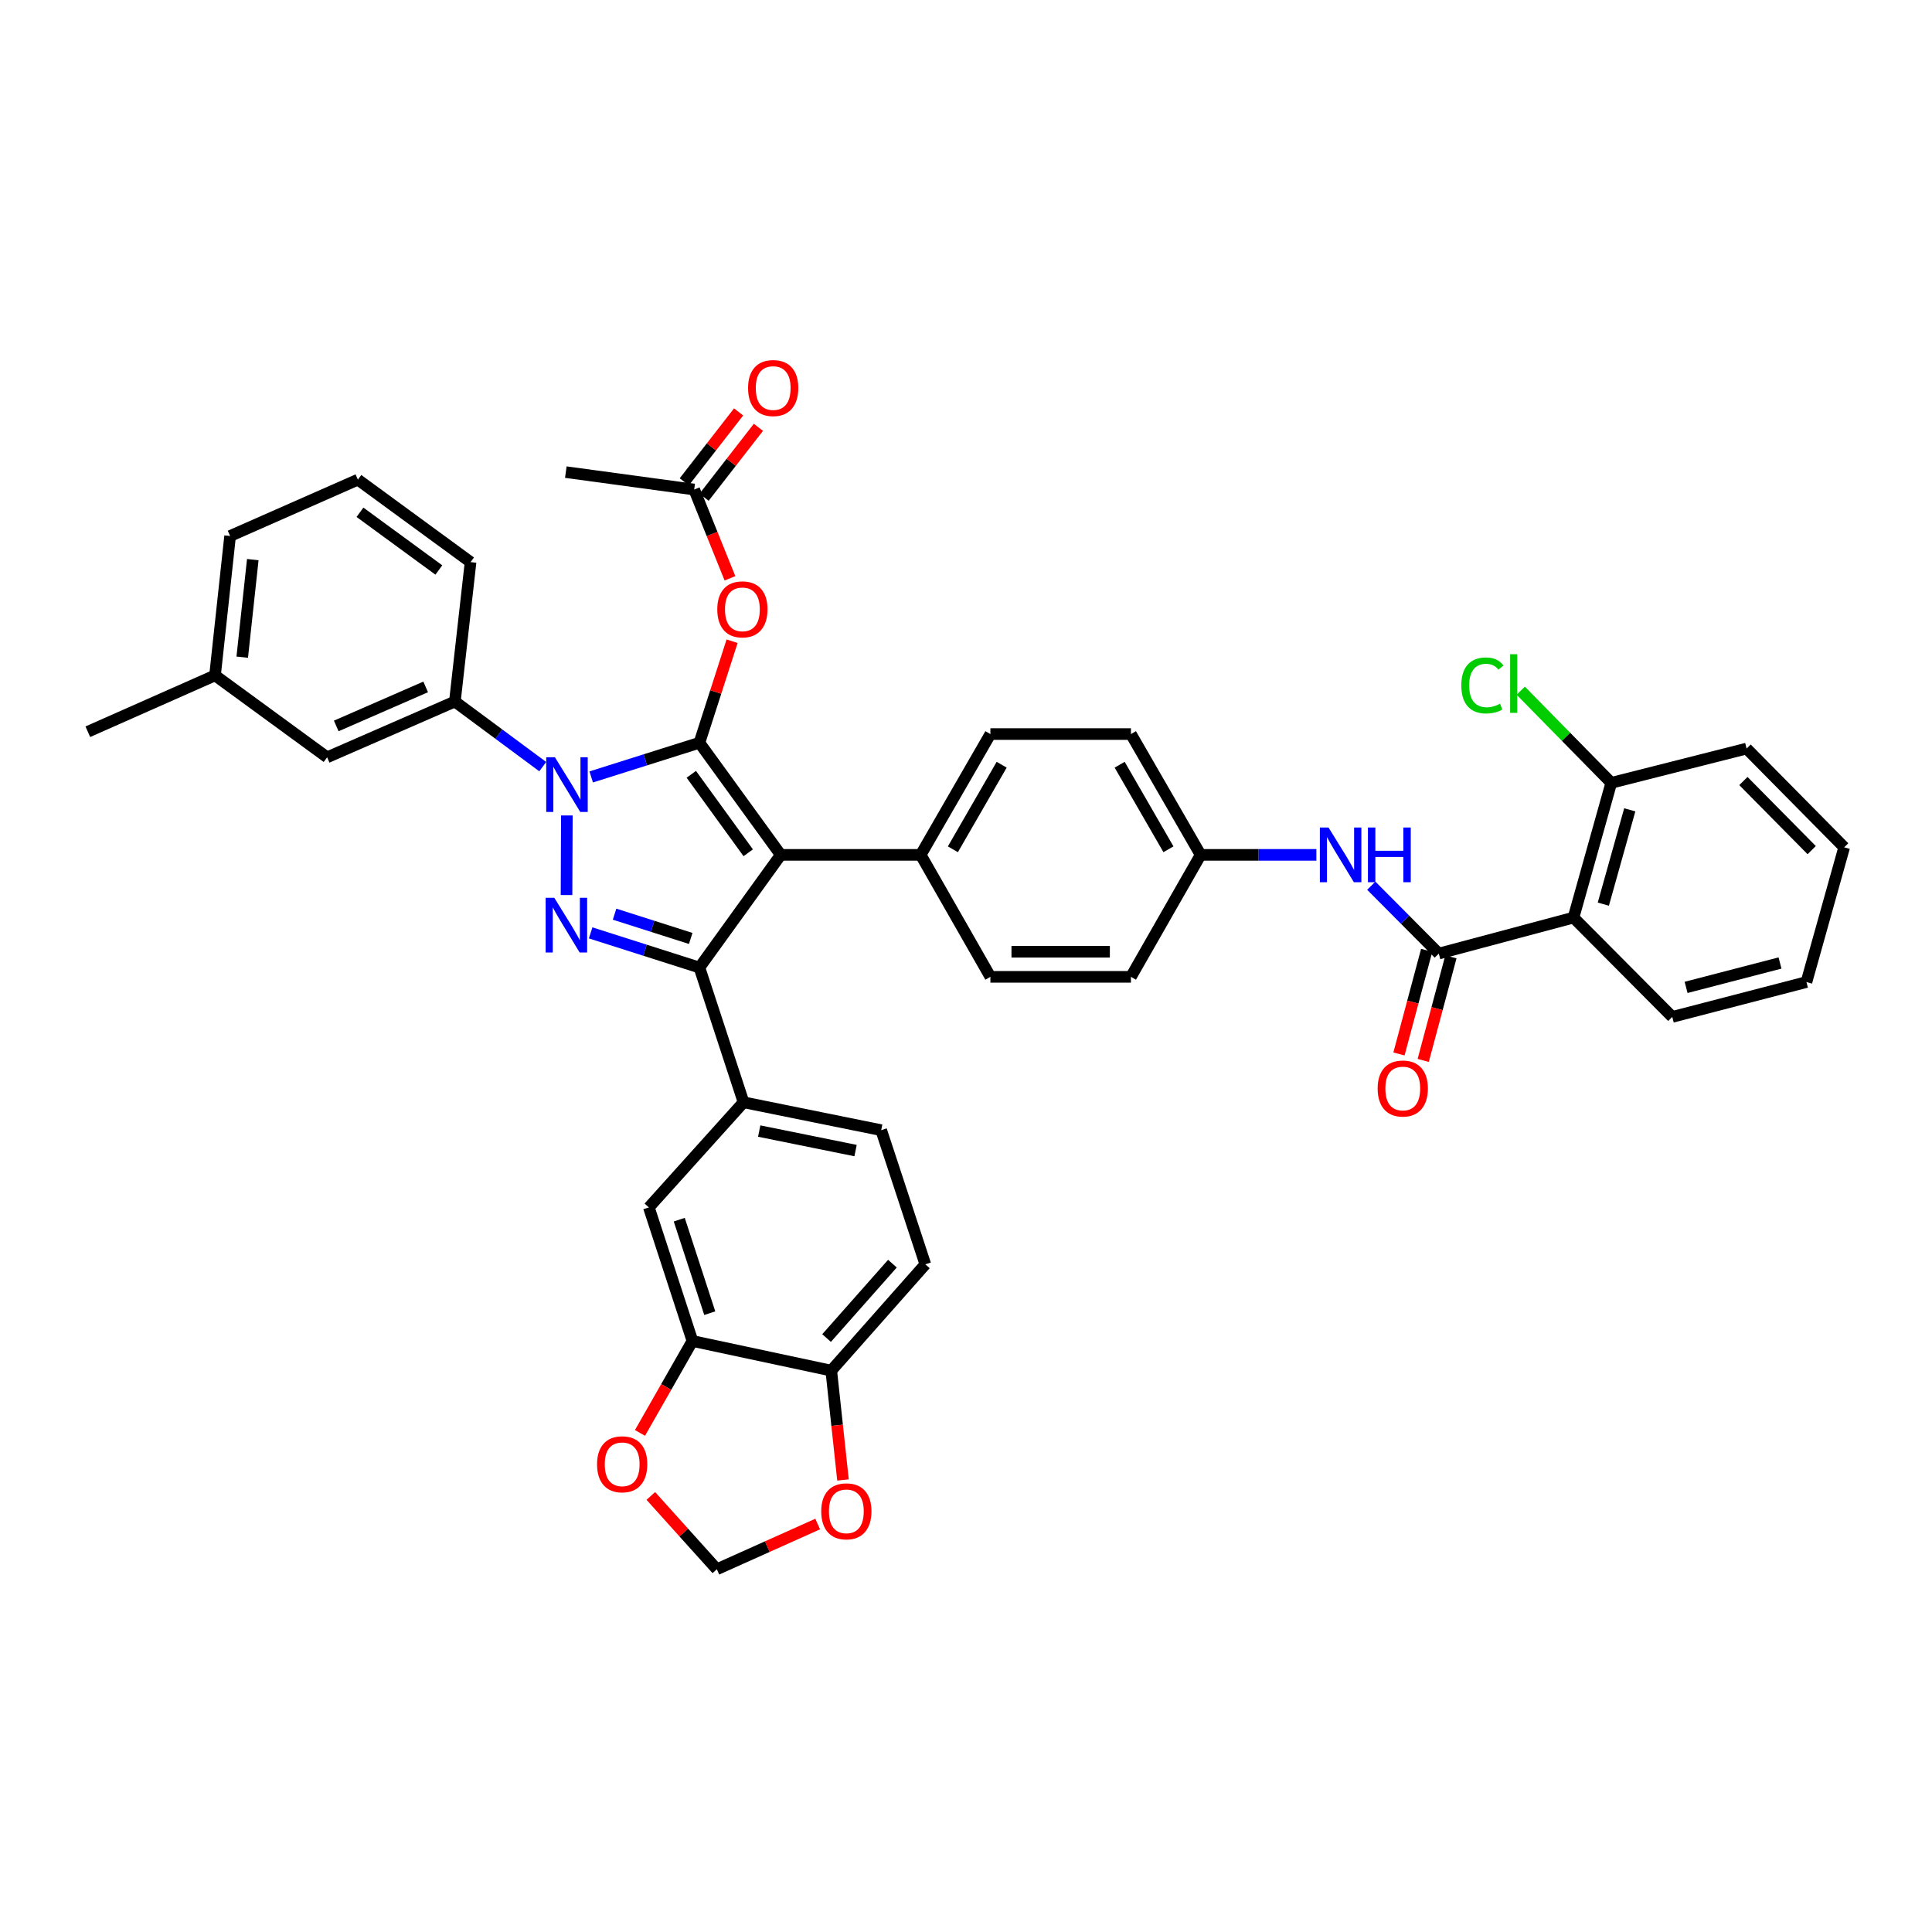 <?xml version='1.0' encoding='iso-8859-1'?>
<svg version='1.1' baseProfile='full'
              xmlns='http://www.w3.org/2000/svg'
                      xmlns:rdkit='http://www.rdkit.org/xml'
                      xmlns:xlink='http://www.w3.org/1999/xlink'
                  xml:space='preserve'
width='1000px' height='1000px' viewBox='0 0 1000 1000'>
<!-- END OF HEADER -->
<rect style='opacity:1.0;fill:#FFFFFF;stroke:none' width='1000' height='1000' x='0' y='0'> </rect>
<path class='bond-0' d='M 362.017,384.449 L 404.108,442.478' style='fill:none;fill-rule:evenodd;stroke:#000000;stroke-width:6px;stroke-linecap:butt;stroke-linejoin:miter;stroke-opacity:1' />
<path class='bond-0' d='M 357.819,400.779 L 387.282,441.399' style='fill:none;fill-rule:evenodd;stroke:#000000;stroke-width:6px;stroke-linecap:butt;stroke-linejoin:miter;stroke-opacity:1' />
<path class='bond-1' d='M 362.017,384.449 L 334.012,393.295' style='fill:none;fill-rule:evenodd;stroke:#000000;stroke-width:6px;stroke-linecap:butt;stroke-linejoin:miter;stroke-opacity:1' />
<path class='bond-1' d='M 334.012,393.295 L 306.007,402.141' style='fill:none;fill-rule:evenodd;stroke:#0000FF;stroke-width:6px;stroke-linecap:butt;stroke-linejoin:miter;stroke-opacity:1' />
<path class='bond-6' d='M 362.017,384.449 L 370.472,358.171' style='fill:none;fill-rule:evenodd;stroke:#000000;stroke-width:6px;stroke-linecap:butt;stroke-linejoin:miter;stroke-opacity:1' />
<path class='bond-6' d='M 370.472,358.171 L 378.927,331.893' style='fill:none;fill-rule:evenodd;stroke:#FF0000;stroke-width:6px;stroke-linecap:butt;stroke-linejoin:miter;stroke-opacity:1' />
<path class='bond-3' d='M 404.108,442.478 L 362.017,500.802' style='fill:none;fill-rule:evenodd;stroke:#000000;stroke-width:6px;stroke-linecap:butt;stroke-linejoin:miter;stroke-opacity:1' />
<path class='bond-10' d='M 404.108,442.478 L 476.552,442.478' style='fill:none;fill-rule:evenodd;stroke:#000000;stroke-width:6px;stroke-linecap:butt;stroke-linejoin:miter;stroke-opacity:1' />
<path class='bond-2' d='M 293.403,422.08 L 293.232,463.275' style='fill:none;fill-rule:evenodd;stroke:#0000FF;stroke-width:6px;stroke-linecap:butt;stroke-linejoin:miter;stroke-opacity:1' />
<path class='bond-8' d='M 280.924,396.808 L 258.183,379.962' style='fill:none;fill-rule:evenodd;stroke:#0000FF;stroke-width:6px;stroke-linecap:butt;stroke-linejoin:miter;stroke-opacity:1' />
<path class='bond-8' d='M 258.183,379.962 L 235.441,363.115' style='fill:none;fill-rule:evenodd;stroke:#000000;stroke-width:6px;stroke-linecap:butt;stroke-linejoin:miter;stroke-opacity:1' />
<path class='bond-40' d='M 305.713,482.854 L 333.865,491.828' style='fill:none;fill-rule:evenodd;stroke:#0000FF;stroke-width:6px;stroke-linecap:butt;stroke-linejoin:miter;stroke-opacity:1' />
<path class='bond-40' d='M 333.865,491.828 L 362.017,500.802' style='fill:none;fill-rule:evenodd;stroke:#000000;stroke-width:6px;stroke-linecap:butt;stroke-linejoin:miter;stroke-opacity:1' />
<path class='bond-40' d='M 318.103,473.173 L 337.81,479.455' style='fill:none;fill-rule:evenodd;stroke:#0000FF;stroke-width:6px;stroke-linecap:butt;stroke-linejoin:miter;stroke-opacity:1' />
<path class='bond-40' d='M 337.81,479.455 L 357.516,485.737' style='fill:none;fill-rule:evenodd;stroke:#000000;stroke-width:6px;stroke-linecap:butt;stroke-linejoin:miter;stroke-opacity:1' />
<path class='bond-7' d='M 362.017,500.802 L 384.859,570.54' style='fill:none;fill-rule:evenodd;stroke:#000000;stroke-width:6px;stroke-linecap:butt;stroke-linejoin:miter;stroke-opacity:1' />
<path class='bond-4' d='M 744.718,493.58 L 727.247,476.01' style='fill:none;fill-rule:evenodd;stroke:#000000;stroke-width:6px;stroke-linecap:butt;stroke-linejoin:miter;stroke-opacity:1' />
<path class='bond-4' d='M 727.247,476.01 L 709.776,458.44' style='fill:none;fill-rule:evenodd;stroke:#0000FF;stroke-width:6px;stroke-linecap:butt;stroke-linejoin:miter;stroke-opacity:1' />
<path class='bond-5' d='M 744.718,493.58 L 814.442,474.944' style='fill:none;fill-rule:evenodd;stroke:#000000;stroke-width:6px;stroke-linecap:butt;stroke-linejoin:miter;stroke-opacity:1' />
<path class='bond-18' d='M 738.445,491.903 L 731.276,518.713' style='fill:none;fill-rule:evenodd;stroke:#000000;stroke-width:6px;stroke-linecap:butt;stroke-linejoin:miter;stroke-opacity:1' />
<path class='bond-18' d='M 731.276,518.713 L 724.107,545.523' style='fill:none;fill-rule:evenodd;stroke:#FF0000;stroke-width:6px;stroke-linecap:butt;stroke-linejoin:miter;stroke-opacity:1' />
<path class='bond-18' d='M 750.991,495.258 L 743.822,522.068' style='fill:none;fill-rule:evenodd;stroke:#000000;stroke-width:6px;stroke-linecap:butt;stroke-linejoin:miter;stroke-opacity:1' />
<path class='bond-18' d='M 743.822,522.068 L 736.653,548.878' style='fill:none;fill-rule:evenodd;stroke:#FF0000;stroke-width:6px;stroke-linecap:butt;stroke-linejoin:miter;stroke-opacity:1' />
<path class='bond-17' d='M 814.442,474.944 L 833.994,405.199' style='fill:none;fill-rule:evenodd;stroke:#000000;stroke-width:6px;stroke-linecap:butt;stroke-linejoin:miter;stroke-opacity:1' />
<path class='bond-17' d='M 829.879,467.988 L 843.565,419.166' style='fill:none;fill-rule:evenodd;stroke:#000000;stroke-width:6px;stroke-linecap:butt;stroke-linejoin:miter;stroke-opacity:1' />
<path class='bond-31' d='M 814.442,474.944 L 865.566,526.35' style='fill:none;fill-rule:evenodd;stroke:#000000;stroke-width:6px;stroke-linecap:butt;stroke-linejoin:miter;stroke-opacity:1' />
<path class='bond-13' d='M 377.818,299.328 L 368.561,276.357' style='fill:none;fill-rule:evenodd;stroke:#FF0000;stroke-width:6px;stroke-linecap:butt;stroke-linejoin:miter;stroke-opacity:1' />
<path class='bond-13' d='M 368.561,276.357 L 359.305,253.386' style='fill:none;fill-rule:evenodd;stroke:#000000;stroke-width:6px;stroke-linecap:butt;stroke-linejoin:miter;stroke-opacity:1' />
<path class='bond-12' d='M 384.859,570.54 L 335.849,624.961' style='fill:none;fill-rule:evenodd;stroke:#000000;stroke-width:6px;stroke-linecap:butt;stroke-linejoin:miter;stroke-opacity:1' />
<path class='bond-21' d='M 384.859,570.54 L 456.105,584.977' style='fill:none;fill-rule:evenodd;stroke:#000000;stroke-width:6px;stroke-linecap:butt;stroke-linejoin:miter;stroke-opacity:1' />
<path class='bond-21' d='M 392.967,585.434 L 442.839,595.539' style='fill:none;fill-rule:evenodd;stroke:#000000;stroke-width:6px;stroke-linecap:butt;stroke-linejoin:miter;stroke-opacity:1' />
<path class='bond-20' d='M 235.441,363.115 L 169.318,391.982' style='fill:none;fill-rule:evenodd;stroke:#000000;stroke-width:6px;stroke-linecap:butt;stroke-linejoin:miter;stroke-opacity:1' />
<path class='bond-20' d='M 220.327,355.543 L 174.041,375.75' style='fill:none;fill-rule:evenodd;stroke:#000000;stroke-width:6px;stroke-linecap:butt;stroke-linejoin:miter;stroke-opacity:1' />
<path class='bond-32' d='M 235.441,363.115 L 243.565,290.953' style='fill:none;fill-rule:evenodd;stroke:#000000;stroke-width:6px;stroke-linecap:butt;stroke-linejoin:miter;stroke-opacity:1' />
<path class='bond-9' d='M 681.353,442.478 L 651.4,442.478' style='fill:none;fill-rule:evenodd;stroke:#0000FF;stroke-width:6px;stroke-linecap:butt;stroke-linejoin:miter;stroke-opacity:1' />
<path class='bond-9' d='M 651.4,442.478 L 621.446,442.478' style='fill:none;fill-rule:evenodd;stroke:#000000;stroke-width:6px;stroke-linecap:butt;stroke-linejoin:miter;stroke-opacity:1' />
<path class='bond-24' d='M 476.552,442.478 L 512.626,379.947' style='fill:none;fill-rule:evenodd;stroke:#000000;stroke-width:6px;stroke-linecap:butt;stroke-linejoin:miter;stroke-opacity:1' />
<path class='bond-24' d='M 493.212,439.588 L 518.464,395.817' style='fill:none;fill-rule:evenodd;stroke:#000000;stroke-width:6px;stroke-linecap:butt;stroke-linejoin:miter;stroke-opacity:1' />
<path class='bond-25' d='M 476.552,442.478 L 512.626,505.614' style='fill:none;fill-rule:evenodd;stroke:#000000;stroke-width:6px;stroke-linecap:butt;stroke-linejoin:miter;stroke-opacity:1' />
<path class='bond-11' d='M 358.41,694.093 L 335.849,624.961' style='fill:none;fill-rule:evenodd;stroke:#000000;stroke-width:6px;stroke-linecap:butt;stroke-linejoin:miter;stroke-opacity:1' />
<path class='bond-11' d='M 367.372,679.695 L 351.579,631.302' style='fill:none;fill-rule:evenodd;stroke:#000000;stroke-width:6px;stroke-linecap:butt;stroke-linejoin:miter;stroke-opacity:1' />
<path class='bond-15' d='M 358.41,694.093 L 344.832,717.884' style='fill:none;fill-rule:evenodd;stroke:#000000;stroke-width:6px;stroke-linecap:butt;stroke-linejoin:miter;stroke-opacity:1' />
<path class='bond-15' d='M 344.832,717.884 L 331.253,741.674' style='fill:none;fill-rule:evenodd;stroke:#FF0000;stroke-width:6px;stroke-linecap:butt;stroke-linejoin:miter;stroke-opacity:1' />
<path class='bond-43' d='M 358.41,694.093 L 430.255,709.432' style='fill:none;fill-rule:evenodd;stroke:#000000;stroke-width:6px;stroke-linecap:butt;stroke-linejoin:miter;stroke-opacity:1' />
<path class='bond-22' d='M 364.432,257.37 L 378.495,239.275' style='fill:none;fill-rule:evenodd;stroke:#000000;stroke-width:6px;stroke-linecap:butt;stroke-linejoin:miter;stroke-opacity:1' />
<path class='bond-22' d='M 378.495,239.275 L 392.559,221.179' style='fill:none;fill-rule:evenodd;stroke:#FF0000;stroke-width:6px;stroke-linecap:butt;stroke-linejoin:miter;stroke-opacity:1' />
<path class='bond-22' d='M 354.178,249.401 L 368.241,231.306' style='fill:none;fill-rule:evenodd;stroke:#000000;stroke-width:6px;stroke-linecap:butt;stroke-linejoin:miter;stroke-opacity:1' />
<path class='bond-22' d='M 368.241,231.306 L 382.305,213.21' style='fill:none;fill-rule:evenodd;stroke:#FF0000;stroke-width:6px;stroke-linecap:butt;stroke-linejoin:miter;stroke-opacity:1' />
<path class='bond-34' d='M 359.305,253.386 L 292.871,244.367' style='fill:none;fill-rule:evenodd;stroke:#000000;stroke-width:6px;stroke-linecap:butt;stroke-linejoin:miter;stroke-opacity:1' />
<path class='bond-14' d='M 430.255,709.432 L 478.947,654.419' style='fill:none;fill-rule:evenodd;stroke:#000000;stroke-width:6px;stroke-linecap:butt;stroke-linejoin:miter;stroke-opacity:1' />
<path class='bond-14' d='M 427.834,692.573 L 461.919,654.064' style='fill:none;fill-rule:evenodd;stroke:#000000;stroke-width:6px;stroke-linecap:butt;stroke-linejoin:miter;stroke-opacity:1' />
<path class='bond-16' d='M 430.255,709.432 L 433.294,737.731' style='fill:none;fill-rule:evenodd;stroke:#000000;stroke-width:6px;stroke-linecap:butt;stroke-linejoin:miter;stroke-opacity:1' />
<path class='bond-16' d='M 433.294,737.731 L 436.334,766.029' style='fill:none;fill-rule:evenodd;stroke:#FF0000;stroke-width:6px;stroke-linecap:butt;stroke-linejoin:miter;stroke-opacity:1' />
<path class='bond-19' d='M 336.864,774.299 L 353.95,793.275' style='fill:none;fill-rule:evenodd;stroke:#FF0000;stroke-width:6px;stroke-linecap:butt;stroke-linejoin:miter;stroke-opacity:1' />
<path class='bond-19' d='M 353.95,793.275 L 371.036,812.25' style='fill:none;fill-rule:evenodd;stroke:#000000;stroke-width:6px;stroke-linecap:butt;stroke-linejoin:miter;stroke-opacity:1' />
<path class='bond-44' d='M 423.232,788.834 L 397.134,800.542' style='fill:none;fill-rule:evenodd;stroke:#FF0000;stroke-width:6px;stroke-linecap:butt;stroke-linejoin:miter;stroke-opacity:1' />
<path class='bond-44' d='M 397.134,800.542 L 371.036,812.25' style='fill:none;fill-rule:evenodd;stroke:#000000;stroke-width:6px;stroke-linecap:butt;stroke-linejoin:miter;stroke-opacity:1' />
<path class='bond-27' d='M 833.994,405.199 L 810.563,381.35' style='fill:none;fill-rule:evenodd;stroke:#000000;stroke-width:6px;stroke-linecap:butt;stroke-linejoin:miter;stroke-opacity:1' />
<path class='bond-27' d='M 810.563,381.35 L 787.132,357.5' style='fill:none;fill-rule:evenodd;stroke:#00CC00;stroke-width:6px;stroke-linecap:butt;stroke-linejoin:miter;stroke-opacity:1' />
<path class='bond-35' d='M 833.994,405.199 L 904.035,387.458' style='fill:none;fill-rule:evenodd;stroke:#000000;stroke-width:6px;stroke-linecap:butt;stroke-linejoin:miter;stroke-opacity:1' />
<path class='bond-28' d='M 169.318,391.982 L 111.297,349.58' style='fill:none;fill-rule:evenodd;stroke:#000000;stroke-width:6px;stroke-linecap:butt;stroke-linejoin:miter;stroke-opacity:1' />
<path class='bond-23' d='M 456.105,584.977 L 478.947,654.419' style='fill:none;fill-rule:evenodd;stroke:#000000;stroke-width:6px;stroke-linecap:butt;stroke-linejoin:miter;stroke-opacity:1' />
<path class='bond-29' d='M 512.626,379.947 L 585.372,379.947' style='fill:none;fill-rule:evenodd;stroke:#000000;stroke-width:6px;stroke-linecap:butt;stroke-linejoin:miter;stroke-opacity:1' />
<path class='bond-30' d='M 512.626,505.614 L 585.372,505.614' style='fill:none;fill-rule:evenodd;stroke:#000000;stroke-width:6px;stroke-linecap:butt;stroke-linejoin:miter;stroke-opacity:1' />
<path class='bond-30' d='M 523.538,492.628 L 574.46,492.628' style='fill:none;fill-rule:evenodd;stroke:#000000;stroke-width:6px;stroke-linecap:butt;stroke-linejoin:miter;stroke-opacity:1' />
<path class='bond-26' d='M 621.446,442.478 L 585.372,505.614' style='fill:none;fill-rule:evenodd;stroke:#000000;stroke-width:6px;stroke-linecap:butt;stroke-linejoin:miter;stroke-opacity:1' />
<path class='bond-41' d='M 621.446,442.478 L 585.372,379.947' style='fill:none;fill-rule:evenodd;stroke:#000000;stroke-width:6px;stroke-linecap:butt;stroke-linejoin:miter;stroke-opacity:1' />
<path class='bond-41' d='M 604.786,439.588 L 579.535,395.817' style='fill:none;fill-rule:evenodd;stroke:#000000;stroke-width:6px;stroke-linecap:butt;stroke-linejoin:miter;stroke-opacity:1' />
<path class='bond-36' d='M 111.297,349.58 L 119.103,277.433' style='fill:none;fill-rule:evenodd;stroke:#000000;stroke-width:6px;stroke-linecap:butt;stroke-linejoin:miter;stroke-opacity:1' />
<path class='bond-36' d='M 125.379,340.155 L 130.843,289.652' style='fill:none;fill-rule:evenodd;stroke:#000000;stroke-width:6px;stroke-linecap:butt;stroke-linejoin:miter;stroke-opacity:1' />
<path class='bond-37' d='M 111.297,349.58 L 45.455,378.743' style='fill:none;fill-rule:evenodd;stroke:#000000;stroke-width:6px;stroke-linecap:butt;stroke-linejoin:miter;stroke-opacity:1' />
<path class='bond-38' d='M 865.566,526.35 L 935.015,508.313' style='fill:none;fill-rule:evenodd;stroke:#000000;stroke-width:6px;stroke-linecap:butt;stroke-linejoin:miter;stroke-opacity:1' />
<path class='bond-38' d='M 872.719,511.075 L 921.333,498.449' style='fill:none;fill-rule:evenodd;stroke:#000000;stroke-width:6px;stroke-linecap:butt;stroke-linejoin:miter;stroke-opacity:1' />
<path class='bond-33' d='M 243.565,290.953 L 185.241,248.271' style='fill:none;fill-rule:evenodd;stroke:#000000;stroke-width:6px;stroke-linecap:butt;stroke-linejoin:miter;stroke-opacity:1' />
<path class='bond-33' d='M 227.147,295.031 L 186.32,265.153' style='fill:none;fill-rule:evenodd;stroke:#000000;stroke-width:6px;stroke-linecap:butt;stroke-linejoin:miter;stroke-opacity:1' />
<path class='bond-42' d='M 185.241,248.271 L 119.103,277.433' style='fill:none;fill-rule:evenodd;stroke:#000000;stroke-width:6px;stroke-linecap:butt;stroke-linejoin:miter;stroke-opacity:1' />
<path class='bond-45' d='M 904.035,387.458 L 954.545,438.568' style='fill:none;fill-rule:evenodd;stroke:#000000;stroke-width:6px;stroke-linecap:butt;stroke-linejoin:miter;stroke-opacity:1' />
<path class='bond-45' d='M 902.375,404.253 L 937.732,440.03' style='fill:none;fill-rule:evenodd;stroke:#000000;stroke-width:6px;stroke-linecap:butt;stroke-linejoin:miter;stroke-opacity:1' />
<path class='bond-39' d='M 935.015,508.313 L 954.545,438.568' style='fill:none;fill-rule:evenodd;stroke:#000000;stroke-width:6px;stroke-linecap:butt;stroke-linejoin:miter;stroke-opacity:1' />
<path  class='atom-2' d='M 287.21 391.941
L 296.49 406.941
Q 297.41 408.421, 298.89 411.101
Q 300.37 413.781, 300.45 413.941
L 300.45 391.941
L 304.21 391.941
L 304.21 420.261
L 300.33 420.261
L 290.37 403.861
Q 289.21 401.941, 287.97 399.741
Q 286.77 397.541, 286.41 396.861
L 286.41 420.261
L 282.73 420.261
L 282.73 391.941
L 287.21 391.941
' fill='#0000FF'/>
<path  class='atom-3' d='M 286.907 464.695
L 296.187 479.695
Q 297.107 481.175, 298.587 483.855
Q 300.067 486.535, 300.147 486.695
L 300.147 464.695
L 303.907 464.695
L 303.907 493.015
L 300.027 493.015
L 290.067 476.615
Q 288.907 474.695, 287.667 472.495
Q 286.467 470.295, 286.107 469.615
L 286.107 493.015
L 282.427 493.015
L 282.427 464.695
L 286.907 464.695
' fill='#0000FF'/>
<path  class='atom-7' d='M 371.261 315.397
Q 371.261 308.597, 374.621 304.797
Q 377.981 300.997, 384.261 300.997
Q 390.541 300.997, 393.901 304.797
Q 397.261 308.597, 397.261 315.397
Q 397.261 322.277, 393.861 326.197
Q 390.461 330.077, 384.261 330.077
Q 378.021 330.077, 374.621 326.197
Q 371.261 322.317, 371.261 315.397
M 384.261 326.877
Q 388.581 326.877, 390.901 323.997
Q 393.261 321.077, 393.261 315.397
Q 393.261 309.837, 390.901 307.037
Q 388.581 304.197, 384.261 304.197
Q 379.941 304.197, 377.581 306.997
Q 375.261 309.797, 375.261 315.397
Q 375.261 321.117, 377.581 323.997
Q 379.941 326.877, 384.261 326.877
' fill='#FF0000'/>
<path  class='atom-10' d='M 687.644 428.318
L 696.924 443.318
Q 697.844 444.798, 699.324 447.478
Q 700.804 450.158, 700.884 450.318
L 700.884 428.318
L 704.644 428.318
L 704.644 456.638
L 700.764 456.638
L 690.804 440.238
Q 689.644 438.318, 688.404 436.118
Q 687.204 433.918, 686.844 433.238
L 686.844 456.638
L 683.164 456.638
L 683.164 428.318
L 687.644 428.318
' fill='#0000FF'/>
<path  class='atom-10' d='M 708.044 428.318
L 711.884 428.318
L 711.884 440.358
L 726.364 440.358
L 726.364 428.318
L 730.204 428.318
L 730.204 456.638
L 726.364 456.638
L 726.364 443.558
L 711.884 443.558
L 711.884 456.638
L 708.044 456.638
L 708.044 428.318
' fill='#0000FF'/>
<path  class='atom-16' d='M 309.033 757.909
Q 309.033 751.109, 312.393 747.309
Q 315.753 743.509, 322.033 743.509
Q 328.313 743.509, 331.673 747.309
Q 335.033 751.109, 335.033 757.909
Q 335.033 764.789, 331.633 768.709
Q 328.233 772.589, 322.033 772.589
Q 315.793 772.589, 312.393 768.709
Q 309.033 764.829, 309.033 757.909
M 322.033 769.389
Q 326.353 769.389, 328.673 766.509
Q 331.033 763.589, 331.033 757.909
Q 331.033 752.349, 328.673 749.549
Q 326.353 746.709, 322.033 746.709
Q 317.713 746.709, 315.353 749.509
Q 313.033 752.309, 313.033 757.909
Q 313.033 763.629, 315.353 766.509
Q 317.713 769.389, 322.033 769.389
' fill='#FF0000'/>
<path  class='atom-17' d='M 425.068 782.259
Q 425.068 775.459, 428.428 771.659
Q 431.788 767.859, 438.068 767.859
Q 444.348 767.859, 447.708 771.659
Q 451.068 775.459, 451.068 782.259
Q 451.068 789.139, 447.668 793.059
Q 444.268 796.939, 438.068 796.939
Q 431.828 796.939, 428.428 793.059
Q 425.068 789.179, 425.068 782.259
M 438.068 793.739
Q 442.388 793.739, 444.708 790.859
Q 447.068 787.939, 447.068 782.259
Q 447.068 776.699, 444.708 773.899
Q 442.388 771.059, 438.068 771.059
Q 433.748 771.059, 431.388 773.859
Q 429.068 776.659, 429.068 782.259
Q 429.068 787.979, 431.388 790.859
Q 433.748 793.739, 438.068 793.739
' fill='#FF0000'/>
<path  class='atom-19' d='M 713.068 563.405
Q 713.068 556.605, 716.428 552.805
Q 719.788 549.005, 726.068 549.005
Q 732.348 549.005, 735.708 552.805
Q 739.068 556.605, 739.068 563.405
Q 739.068 570.285, 735.668 574.205
Q 732.268 578.085, 726.068 578.085
Q 719.828 578.085, 716.428 574.205
Q 713.068 570.325, 713.068 563.405
M 726.068 574.885
Q 730.388 574.885, 732.708 572.005
Q 735.068 569.085, 735.068 563.405
Q 735.068 557.845, 732.708 555.045
Q 730.388 552.205, 726.068 552.205
Q 721.748 552.205, 719.388 555.005
Q 717.068 557.805, 717.068 563.405
Q 717.068 569.125, 719.388 572.005
Q 721.748 574.885, 726.068 574.885
' fill='#FF0000'/>
<path  class='atom-23' d='M 387.198 200.848
Q 387.198 194.048, 390.558 190.248
Q 393.918 186.448, 400.198 186.448
Q 406.478 186.448, 409.838 190.248
Q 413.198 194.048, 413.198 200.848
Q 413.198 207.728, 409.798 211.648
Q 406.398 215.528, 400.198 215.528
Q 393.958 215.528, 390.558 211.648
Q 387.198 207.768, 387.198 200.848
M 400.198 212.328
Q 404.518 212.328, 406.838 209.448
Q 409.198 206.528, 409.198 200.848
Q 409.198 195.288, 406.838 192.488
Q 404.518 189.648, 400.198 189.648
Q 395.878 189.648, 393.518 192.448
Q 391.198 195.248, 391.198 200.848
Q 391.198 206.568, 393.518 209.448
Q 395.878 212.328, 400.198 212.328
' fill='#FF0000'/>
<path  class='atom-28' d='M 756.37 354.774
Q 756.37 347.734, 759.65 344.054
Q 762.97 340.334, 769.25 340.334
Q 775.09 340.334, 778.21 344.454
L 775.57 346.614
Q 773.29 343.614, 769.25 343.614
Q 764.97 343.614, 762.69 346.494
Q 760.45 349.334, 760.45 354.774
Q 760.45 360.374, 762.77 363.254
Q 765.13 366.134, 769.69 366.134
Q 772.81 366.134, 776.45 364.254
L 777.57 367.254
Q 776.09 368.214, 773.85 368.774
Q 771.61 369.334, 769.13 369.334
Q 762.97 369.334, 759.65 365.574
Q 756.37 361.814, 756.37 354.774
' fill='#00CC00'/>
<path  class='atom-28' d='M 781.65 338.614
L 785.33 338.614
L 785.33 368.974
L 781.65 368.974
L 781.65 338.614
' fill='#00CC00'/>
</svg>
